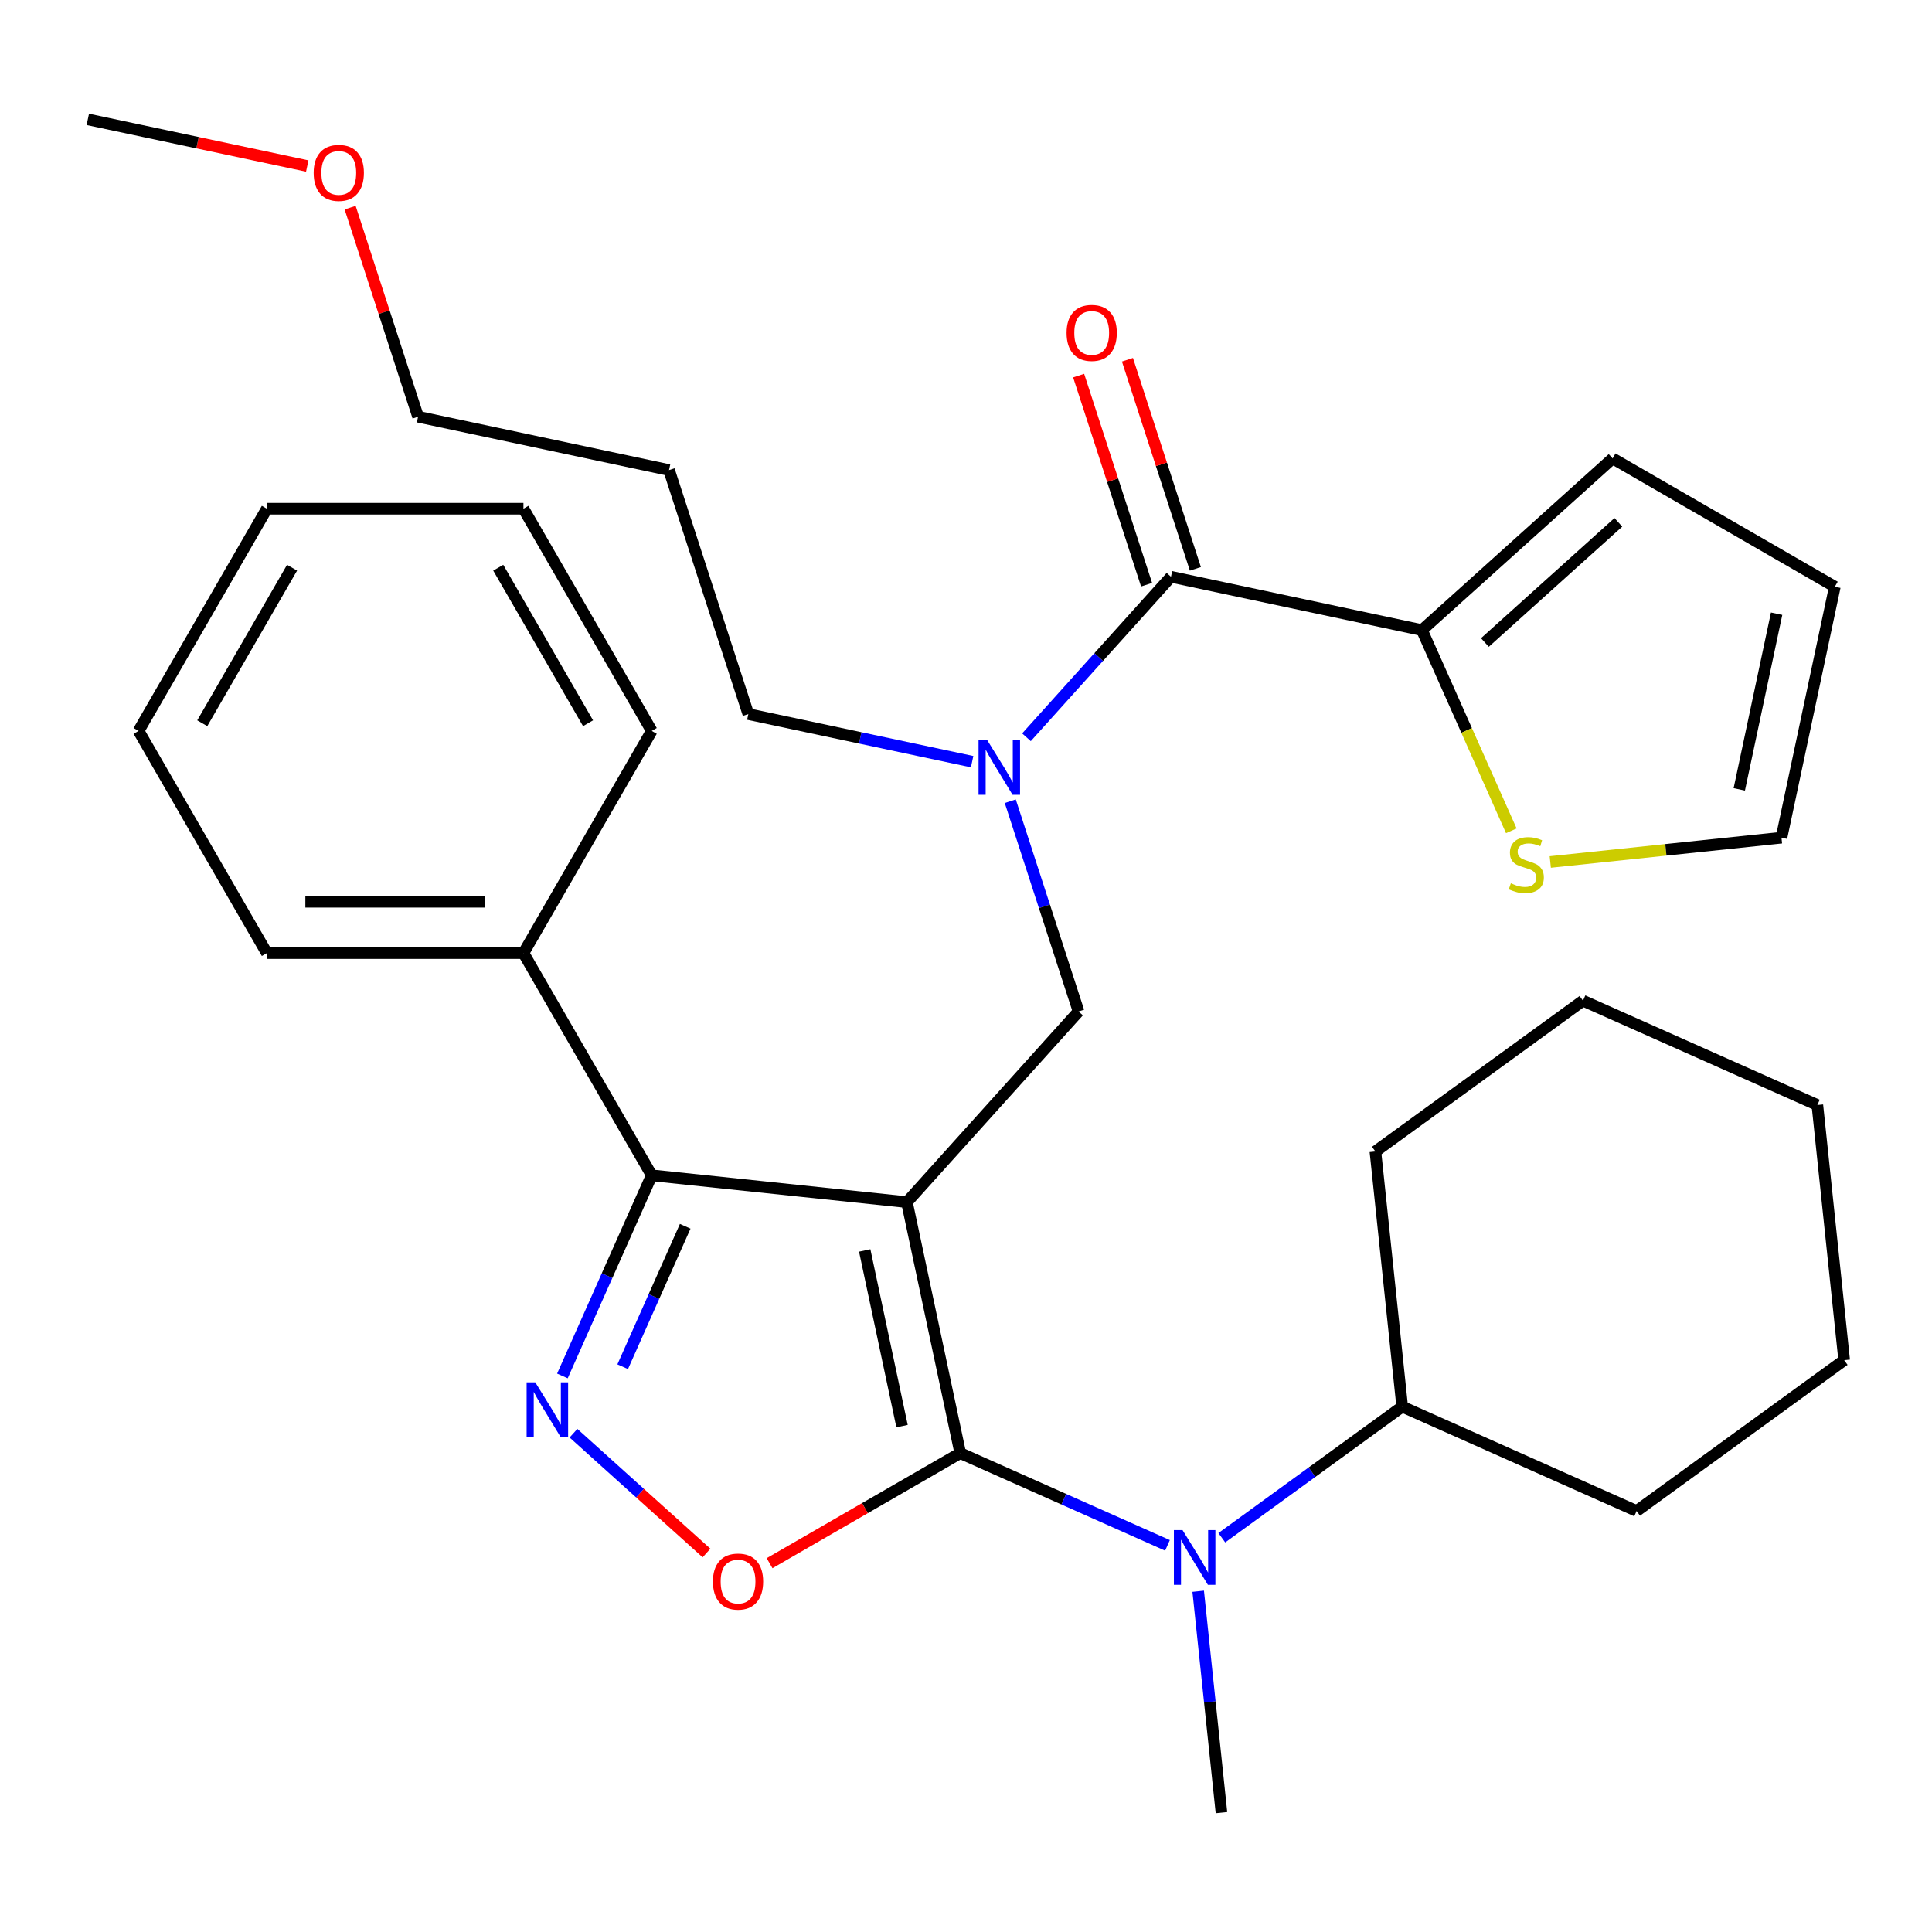 <?xml version='1.0' encoding='iso-8859-1'?>
<svg version='1.1' baseProfile='full'
              xmlns='http://www.w3.org/2000/svg'
                      xmlns:rdkit='http://www.rdkit.org/xml'
                      xmlns:xlink='http://www.w3.org/1999/xlink'
                  xml:space='preserve'
width='1000px' height='1000px' viewBox='0 0 1000 1000'>
<!-- END OF HEADER -->
<rect style='opacity:1.0;fill:#FFFFFF;stroke:none' width='1000' height='1000' x='0' y='0'> </rect>
<path class='bond-0' d='M 735.999,326.146 L 834.691,237.283' style='fill:none;fill-rule:evenodd;stroke:#000000;stroke-width:6px;stroke-linecap:butt;stroke-linejoin:miter;stroke-opacity:1' />
<path class='bond-0' d='M 768.575,332.555 L 837.659,270.351' style='fill:none;fill-rule:evenodd;stroke:#000000;stroke-width:6px;stroke-linecap:butt;stroke-linejoin:miter;stroke-opacity:1' />
<path class='bond-1' d='M 735.999,326.146 L 759.124,378.086' style='fill:none;fill-rule:evenodd;stroke:#000000;stroke-width:6px;stroke-linecap:butt;stroke-linejoin:miter;stroke-opacity:1' />
<path class='bond-1' d='M 759.124,378.086 L 782.25,430.027' style='fill:none;fill-rule:evenodd;stroke:#CCCC00;stroke-width:6px;stroke-linecap:butt;stroke-linejoin:miter;stroke-opacity:1' />
<path class='bond-2' d='M 735.999,326.146 L 606.097,298.534' style='fill:none;fill-rule:evenodd;stroke:#000000;stroke-width:6px;stroke-linecap:butt;stroke-linejoin:miter;stroke-opacity:1' />
<path class='bond-3' d='M 522.914,414.706 L 540.594,469.118' style='fill:none;fill-rule:evenodd;stroke:#0000FF;stroke-width:6px;stroke-linecap:butt;stroke-linejoin:miter;stroke-opacity:1' />
<path class='bond-3' d='M 540.594,469.118 L 558.273,523.53' style='fill:none;fill-rule:evenodd;stroke:#000000;stroke-width:6px;stroke-linecap:butt;stroke-linejoin:miter;stroke-opacity:1' />
<path class='bond-4' d='M 531.295,381.611 L 568.696,340.073' style='fill:none;fill-rule:evenodd;stroke:#0000FF;stroke-width:6px;stroke-linecap:butt;stroke-linejoin:miter;stroke-opacity:1' />
<path class='bond-4' d='M 568.696,340.073 L 606.097,298.534' style='fill:none;fill-rule:evenodd;stroke:#000000;stroke-width:6px;stroke-linecap:butt;stroke-linejoin:miter;stroke-opacity:1' />
<path class='bond-5' d='M 503.175,394.238 L 445.254,381.926' style='fill:none;fill-rule:evenodd;stroke:#0000FF;stroke-width:6px;stroke-linecap:butt;stroke-linejoin:miter;stroke-opacity:1' />
<path class='bond-5' d='M 445.254,381.926 L 387.334,369.615' style='fill:none;fill-rule:evenodd;stroke:#000000;stroke-width:6px;stroke-linecap:butt;stroke-linejoin:miter;stroke-opacity:1' />
<path class='bond-6' d='M 618.728,294.43 L 601.146,240.319' style='fill:none;fill-rule:evenodd;stroke:#000000;stroke-width:6px;stroke-linecap:butt;stroke-linejoin:miter;stroke-opacity:1' />
<path class='bond-6' d='M 601.146,240.319 L 583.564,186.207' style='fill:none;fill-rule:evenodd;stroke:#FF0000;stroke-width:6px;stroke-linecap:butt;stroke-linejoin:miter;stroke-opacity:1' />
<path class='bond-6' d='M 593.467,302.638 L 575.885,248.527' style='fill:none;fill-rule:evenodd;stroke:#000000;stroke-width:6px;stroke-linecap:butt;stroke-linejoin:miter;stroke-opacity:1' />
<path class='bond-6' d='M 575.885,248.527 L 558.303,194.415' style='fill:none;fill-rule:evenodd;stroke:#FF0000;stroke-width:6px;stroke-linecap:butt;stroke-linejoin:miter;stroke-opacity:1' />
<path class='bond-7' d='M 834.691,237.283 L 949.702,303.685' style='fill:none;fill-rule:evenodd;stroke:#000000;stroke-width:6px;stroke-linecap:butt;stroke-linejoin:miter;stroke-opacity:1' />
<path class='bond-8' d='M 802.415,446.164 L 862.252,439.875' style='fill:none;fill-rule:evenodd;stroke:#CCCC00;stroke-width:6px;stroke-linecap:butt;stroke-linejoin:miter;stroke-opacity:1' />
<path class='bond-8' d='M 862.252,439.875 L 922.09,433.586' style='fill:none;fill-rule:evenodd;stroke:#000000;stroke-width:6px;stroke-linecap:butt;stroke-linejoin:miter;stroke-opacity:1' />
<path class='bond-9' d='M 469.411,622.222 L 497.022,752.123' style='fill:none;fill-rule:evenodd;stroke:#000000;stroke-width:6px;stroke-linecap:butt;stroke-linejoin:miter;stroke-opacity:1' />
<path class='bond-9' d='M 447.572,647.229 L 466.9,738.16' style='fill:none;fill-rule:evenodd;stroke:#000000;stroke-width:6px;stroke-linecap:butt;stroke-linejoin:miter;stroke-opacity:1' />
<path class='bond-10' d='M 469.411,622.222 L 337.335,608.34' style='fill:none;fill-rule:evenodd;stroke:#000000;stroke-width:6px;stroke-linecap:butt;stroke-linejoin:miter;stroke-opacity:1' />
<path class='bond-11' d='M 469.411,622.222 L 558.273,523.53' style='fill:none;fill-rule:evenodd;stroke:#000000;stroke-width:6px;stroke-linecap:butt;stroke-linejoin:miter;stroke-opacity:1' />
<path class='bond-12' d='M 497.022,752.123 L 447.676,780.612' style='fill:none;fill-rule:evenodd;stroke:#000000;stroke-width:6px;stroke-linecap:butt;stroke-linejoin:miter;stroke-opacity:1' />
<path class='bond-12' d='M 447.676,780.612 L 398.331,809.102' style='fill:none;fill-rule:evenodd;stroke:#FF0000;stroke-width:6px;stroke-linecap:butt;stroke-linejoin:miter;stroke-opacity:1' />
<path class='bond-13' d='M 497.022,752.123 L 550.653,776.001' style='fill:none;fill-rule:evenodd;stroke:#000000;stroke-width:6px;stroke-linecap:butt;stroke-linejoin:miter;stroke-opacity:1' />
<path class='bond-13' d='M 550.653,776.001 L 604.284,799.879' style='fill:none;fill-rule:evenodd;stroke:#0000FF;stroke-width:6px;stroke-linecap:butt;stroke-linejoin:miter;stroke-opacity:1' />
<path class='bond-14' d='M 365.691,803.83 L 331.26,772.828' style='fill:none;fill-rule:evenodd;stroke:#FF0000;stroke-width:6px;stroke-linecap:butt;stroke-linejoin:miter;stroke-opacity:1' />
<path class='bond-14' d='M 331.26,772.828 L 296.83,741.827' style='fill:none;fill-rule:evenodd;stroke:#0000FF;stroke-width:6px;stroke-linecap:butt;stroke-linejoin:miter;stroke-opacity:1' />
<path class='bond-15' d='M 291.102,712.182 L 314.218,660.261' style='fill:none;fill-rule:evenodd;stroke:#0000FF;stroke-width:6px;stroke-linecap:butt;stroke-linejoin:miter;stroke-opacity:1' />
<path class='bond-15' d='M 314.218,660.261 L 337.335,608.34' style='fill:none;fill-rule:evenodd;stroke:#000000;stroke-width:6px;stroke-linecap:butt;stroke-linejoin:miter;stroke-opacity:1' />
<path class='bond-15' d='M 322.301,707.409 L 338.483,671.064' style='fill:none;fill-rule:evenodd;stroke:#0000FF;stroke-width:6px;stroke-linecap:butt;stroke-linejoin:miter;stroke-opacity:1' />
<path class='bond-15' d='M 338.483,671.064 L 354.664,634.719' style='fill:none;fill-rule:evenodd;stroke:#000000;stroke-width:6px;stroke-linecap:butt;stroke-linejoin:miter;stroke-opacity:1' />
<path class='bond-16' d='M 337.335,608.34 L 270.933,493.329' style='fill:none;fill-rule:evenodd;stroke:#000000;stroke-width:6px;stroke-linecap:butt;stroke-linejoin:miter;stroke-opacity:1' />
<path class='bond-17' d='M 346.295,243.312 L 387.334,369.615' style='fill:none;fill-rule:evenodd;stroke:#000000;stroke-width:6px;stroke-linecap:butt;stroke-linejoin:miter;stroke-opacity:1' />
<path class='bond-18' d='M 346.295,243.312 L 216.394,215.7' style='fill:none;fill-rule:evenodd;stroke:#000000;stroke-width:6px;stroke-linecap:butt;stroke-linejoin:miter;stroke-opacity:1' />
<path class='bond-19' d='M 181.23,107.477 L 198.812,161.589' style='fill:none;fill-rule:evenodd;stroke:#FF0000;stroke-width:6px;stroke-linecap:butt;stroke-linejoin:miter;stroke-opacity:1' />
<path class='bond-19' d='M 198.812,161.589 L 216.394,215.7' style='fill:none;fill-rule:evenodd;stroke:#000000;stroke-width:6px;stroke-linecap:butt;stroke-linejoin:miter;stroke-opacity:1' />
<path class='bond-20' d='M 159.036,85.928 L 102.245,73.857' style='fill:none;fill-rule:evenodd;stroke:#FF0000;stroke-width:6px;stroke-linecap:butt;stroke-linejoin:miter;stroke-opacity:1' />
<path class='bond-20' d='M 102.245,73.857 L 45.455,61.786' style='fill:none;fill-rule:evenodd;stroke:#000000;stroke-width:6px;stroke-linecap:butt;stroke-linejoin:miter;stroke-opacity:1' />
<path class='bond-21' d='M 620.181,823.619 L 626.203,880.917' style='fill:none;fill-rule:evenodd;stroke:#0000FF;stroke-width:6px;stroke-linecap:butt;stroke-linejoin:miter;stroke-opacity:1' />
<path class='bond-21' d='M 626.203,880.917 L 632.225,938.214' style='fill:none;fill-rule:evenodd;stroke:#000000;stroke-width:6px;stroke-linecap:butt;stroke-linejoin:miter;stroke-opacity:1' />
<path class='bond-22' d='M 632.404,795.923 L 679.094,762.001' style='fill:none;fill-rule:evenodd;stroke:#0000FF;stroke-width:6px;stroke-linecap:butt;stroke-linejoin:miter;stroke-opacity:1' />
<path class='bond-22' d='M 679.094,762.001 L 725.784,728.079' style='fill:none;fill-rule:evenodd;stroke:#000000;stroke-width:6px;stroke-linecap:butt;stroke-linejoin:miter;stroke-opacity:1' />
<path class='bond-23' d='M 270.933,493.329 L 138.13,493.329' style='fill:none;fill-rule:evenodd;stroke:#000000;stroke-width:6px;stroke-linecap:butt;stroke-linejoin:miter;stroke-opacity:1' />
<path class='bond-23' d='M 251.013,466.768 L 158.051,466.768' style='fill:none;fill-rule:evenodd;stroke:#000000;stroke-width:6px;stroke-linecap:butt;stroke-linejoin:miter;stroke-opacity:1' />
<path class='bond-24' d='M 270.933,493.329 L 337.335,378.318' style='fill:none;fill-rule:evenodd;stroke:#000000;stroke-width:6px;stroke-linecap:butt;stroke-linejoin:miter;stroke-opacity:1' />
<path class='bond-25' d='M 138.13,493.329 L 71.728,378.318' style='fill:none;fill-rule:evenodd;stroke:#000000;stroke-width:6px;stroke-linecap:butt;stroke-linejoin:miter;stroke-opacity:1' />
<path class='bond-26' d='M 71.728,378.318 L 138.13,263.307' style='fill:none;fill-rule:evenodd;stroke:#000000;stroke-width:6px;stroke-linecap:butt;stroke-linejoin:miter;stroke-opacity:1' />
<path class='bond-26' d='M 104.691,374.347 L 151.172,293.839' style='fill:none;fill-rule:evenodd;stroke:#000000;stroke-width:6px;stroke-linecap:butt;stroke-linejoin:miter;stroke-opacity:1' />
<path class='bond-27' d='M 138.13,263.307 L 270.933,263.307' style='fill:none;fill-rule:evenodd;stroke:#000000;stroke-width:6px;stroke-linecap:butt;stroke-linejoin:miter;stroke-opacity:1' />
<path class='bond-28' d='M 270.933,263.307 L 337.335,378.318' style='fill:none;fill-rule:evenodd;stroke:#000000;stroke-width:6px;stroke-linecap:butt;stroke-linejoin:miter;stroke-opacity:1' />
<path class='bond-28' d='M 257.891,293.839 L 304.372,374.347' style='fill:none;fill-rule:evenodd;stroke:#000000;stroke-width:6px;stroke-linecap:butt;stroke-linejoin:miter;stroke-opacity:1' />
<path class='bond-29' d='M 725.784,728.079 L 847.105,782.095' style='fill:none;fill-rule:evenodd;stroke:#000000;stroke-width:6px;stroke-linecap:butt;stroke-linejoin:miter;stroke-opacity:1' />
<path class='bond-30' d='M 725.784,728.079 L 711.902,596.003' style='fill:none;fill-rule:evenodd;stroke:#000000;stroke-width:6px;stroke-linecap:butt;stroke-linejoin:miter;stroke-opacity:1' />
<path class='bond-31' d='M 847.105,782.095 L 954.545,704.035' style='fill:none;fill-rule:evenodd;stroke:#000000;stroke-width:6px;stroke-linecap:butt;stroke-linejoin:miter;stroke-opacity:1' />
<path class='bond-32' d='M 954.545,704.035 L 940.664,571.959' style='fill:none;fill-rule:evenodd;stroke:#000000;stroke-width:6px;stroke-linecap:butt;stroke-linejoin:miter;stroke-opacity:1' />
<path class='bond-33' d='M 940.664,571.959 L 819.342,517.944' style='fill:none;fill-rule:evenodd;stroke:#000000;stroke-width:6px;stroke-linecap:butt;stroke-linejoin:miter;stroke-opacity:1' />
<path class='bond-34' d='M 819.342,517.944 L 711.902,596.003' style='fill:none;fill-rule:evenodd;stroke:#000000;stroke-width:6px;stroke-linecap:butt;stroke-linejoin:miter;stroke-opacity:1' />
<path class='bond-35' d='M 949.702,303.685 L 922.09,433.586' style='fill:none;fill-rule:evenodd;stroke:#000000;stroke-width:6px;stroke-linecap:butt;stroke-linejoin:miter;stroke-opacity:1' />
<path class='bond-35' d='M 919.58,317.647 L 900.252,408.578' style='fill:none;fill-rule:evenodd;stroke:#000000;stroke-width:6px;stroke-linecap:butt;stroke-linejoin:miter;stroke-opacity:1' />
<path  class='atom-1' d='M 510.975 383.066
L 520.255 398.066
Q 521.175 399.546, 522.655 402.226
Q 524.135 404.906, 524.215 405.066
L 524.215 383.066
L 527.975 383.066
L 527.975 411.386
L 524.095 411.386
L 514.135 394.986
Q 512.975 393.066, 511.735 390.866
Q 510.535 388.666, 510.175 387.986
L 510.175 411.386
L 506.495 411.386
L 506.495 383.066
L 510.975 383.066
' fill='#0000FF'/>
<path  class='atom-3' d='M 552.059 172.311
Q 552.059 165.511, 555.419 161.711
Q 558.779 157.911, 565.059 157.911
Q 571.339 157.911, 574.699 161.711
Q 578.059 165.511, 578.059 172.311
Q 578.059 179.191, 574.659 183.111
Q 571.259 186.991, 565.059 186.991
Q 558.819 186.991, 555.419 183.111
Q 552.059 179.231, 552.059 172.311
M 565.059 183.791
Q 569.379 183.791, 571.699 180.911
Q 574.059 177.991, 574.059 172.311
Q 574.059 166.751, 571.699 163.951
Q 569.379 161.111, 565.059 161.111
Q 560.739 161.111, 558.379 163.911
Q 556.059 166.711, 556.059 172.311
Q 556.059 178.031, 558.379 180.911
Q 560.739 183.791, 565.059 183.791
' fill='#FF0000'/>
<path  class='atom-5' d='M 782.015 457.187
Q 782.335 457.307, 783.655 457.867
Q 784.975 458.427, 786.415 458.787
Q 787.895 459.107, 789.335 459.107
Q 792.015 459.107, 793.575 457.827
Q 795.135 456.507, 795.135 454.227
Q 795.135 452.667, 794.335 451.707
Q 793.575 450.747, 792.375 450.227
Q 791.175 449.707, 789.175 449.107
Q 786.655 448.347, 785.135 447.627
Q 783.655 446.907, 782.575 445.387
Q 781.535 443.867, 781.535 441.307
Q 781.535 437.747, 783.935 435.547
Q 786.375 433.347, 791.175 433.347
Q 794.455 433.347, 798.175 434.907
L 797.255 437.987
Q 793.855 436.587, 791.295 436.587
Q 788.535 436.587, 787.015 437.747
Q 785.495 438.867, 785.535 440.827
Q 785.535 442.347, 786.295 443.267
Q 787.095 444.187, 788.215 444.707
Q 789.375 445.227, 791.295 445.827
Q 793.855 446.627, 795.375 447.427
Q 796.895 448.227, 797.975 449.867
Q 799.095 451.467, 799.095 454.227
Q 799.095 458.147, 796.455 460.267
Q 793.855 462.347, 789.495 462.347
Q 786.975 462.347, 785.055 461.787
Q 783.175 461.267, 780.935 460.347
L 782.015 457.187
' fill='#CCCC00'/>
<path  class='atom-8' d='M 369.011 818.604
Q 369.011 811.804, 372.371 808.004
Q 375.731 804.204, 382.011 804.204
Q 388.291 804.204, 391.651 808.004
Q 395.011 811.804, 395.011 818.604
Q 395.011 825.484, 391.611 829.404
Q 388.211 833.284, 382.011 833.284
Q 375.771 833.284, 372.371 829.404
Q 369.011 825.524, 369.011 818.604
M 382.011 830.084
Q 386.331 830.084, 388.651 827.204
Q 391.011 824.284, 391.011 818.604
Q 391.011 813.044, 388.651 810.244
Q 386.331 807.404, 382.011 807.404
Q 377.691 807.404, 375.331 810.204
Q 373.011 813.004, 373.011 818.604
Q 373.011 824.324, 375.331 827.204
Q 377.691 830.084, 382.011 830.084
' fill='#FF0000'/>
<path  class='atom-9' d='M 277.059 715.502
L 286.339 730.502
Q 287.259 731.982, 288.739 734.662
Q 290.219 737.342, 290.299 737.502
L 290.299 715.502
L 294.059 715.502
L 294.059 743.822
L 290.179 743.822
L 280.219 727.422
Q 279.059 725.502, 277.819 723.302
Q 276.619 721.102, 276.259 720.422
L 276.259 743.822
L 272.579 743.822
L 272.579 715.502
L 277.059 715.502
' fill='#0000FF'/>
<path  class='atom-13' d='M 162.356 89.477
Q 162.356 82.677, 165.716 78.877
Q 169.076 75.077, 175.356 75.077
Q 181.636 75.077, 184.996 78.877
Q 188.356 82.677, 188.356 89.477
Q 188.356 96.357, 184.956 100.277
Q 181.556 104.157, 175.356 104.157
Q 169.116 104.157, 165.716 100.277
Q 162.356 96.397, 162.356 89.477
M 175.356 100.957
Q 179.676 100.957, 181.996 98.077
Q 184.356 95.157, 184.356 89.477
Q 184.356 83.917, 181.996 81.117
Q 179.676 78.277, 175.356 78.277
Q 171.036 78.277, 168.676 81.077
Q 166.356 83.877, 166.356 89.477
Q 166.356 95.197, 168.676 98.077
Q 171.036 100.957, 175.356 100.957
' fill='#FF0000'/>
<path  class='atom-15' d='M 612.084 791.979
L 621.364 806.979
Q 622.284 808.459, 623.764 811.139
Q 625.244 813.819, 625.324 813.979
L 625.324 791.979
L 629.084 791.979
L 629.084 820.299
L 625.204 820.299
L 615.244 803.899
Q 614.084 801.979, 612.844 799.779
Q 611.644 797.579, 611.284 796.899
L 611.284 820.299
L 607.604 820.299
L 607.604 791.979
L 612.084 791.979
' fill='#0000FF'/>
</svg>
